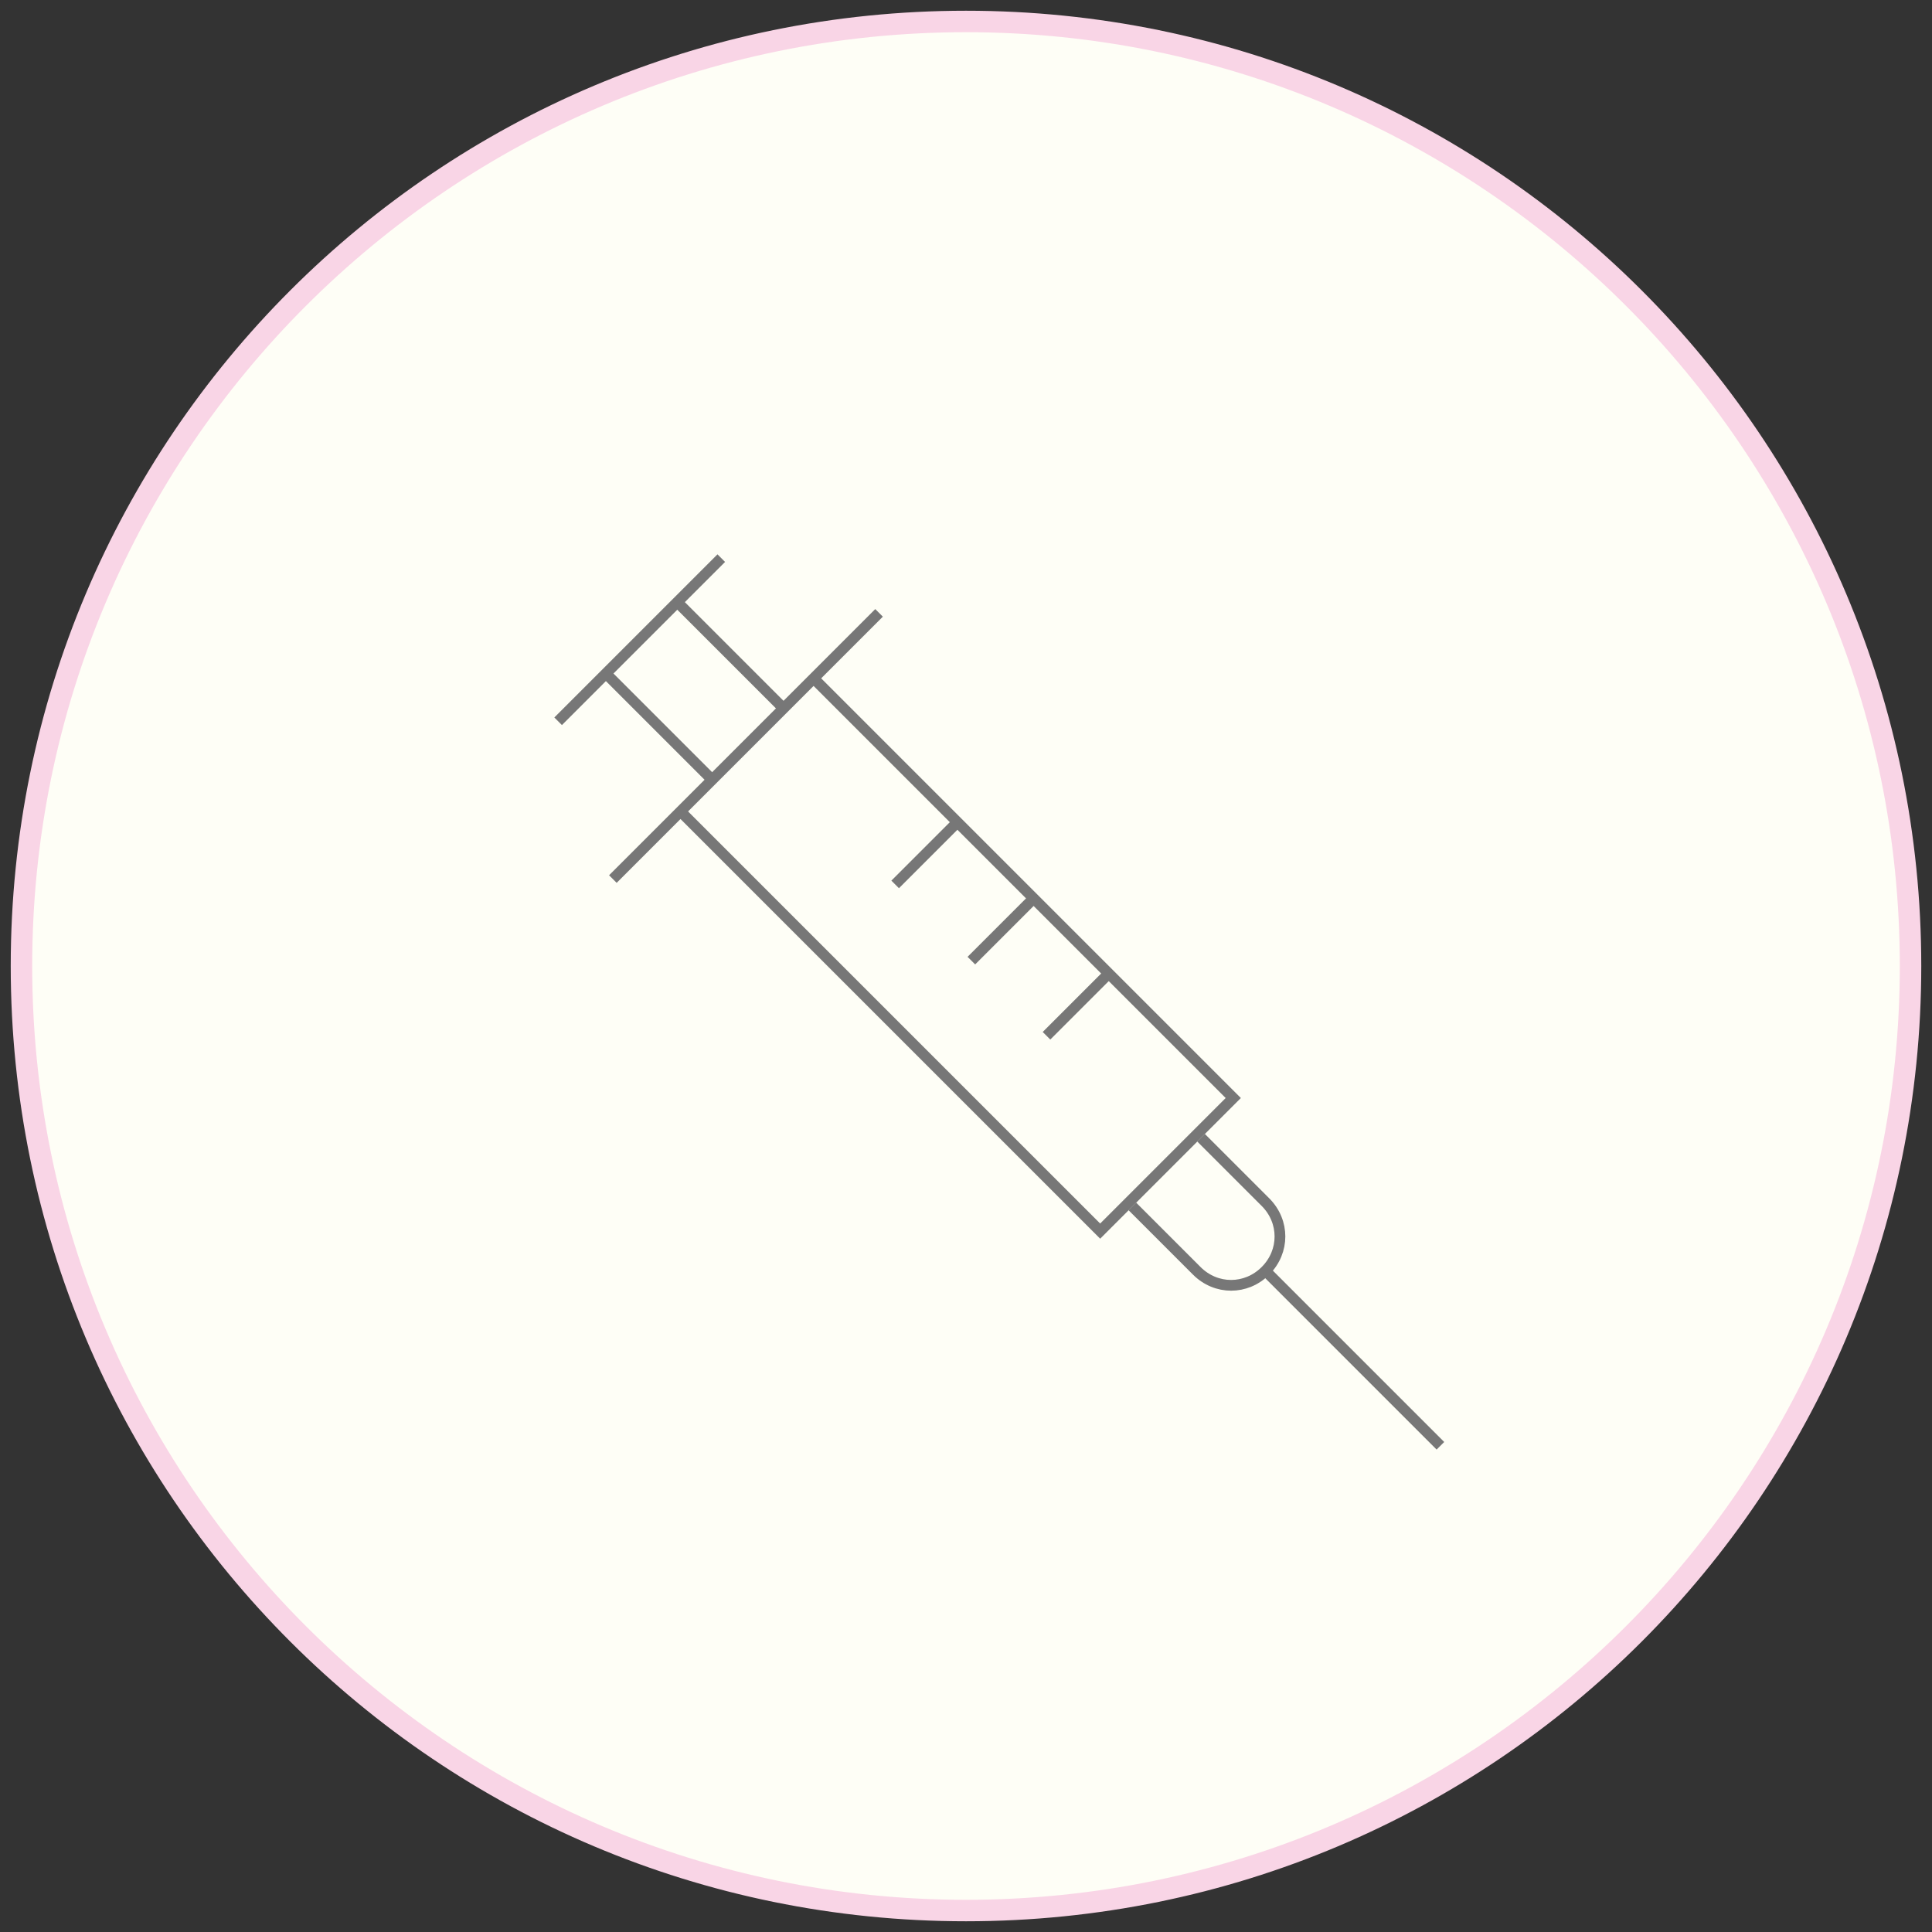 <?xml version="1.0" encoding="utf-8"?>
<!-- Generator: Adobe Illustrator 27.7.0, SVG Export Plug-In . SVG Version: 6.00 Build 0)  -->
<svg version="1.1" xmlns="http://www.w3.org/2000/svg" xmlns:xlink="http://www.w3.org/1999/xlink" x="0px" y="0px"
	 viewBox="0 0 180 180" style="enable-background:new 0 0 180 180;" xml:space="preserve">
<rect x="0" y="0" width="180" height="180" fill="#333333" stroke="none"/>
<style type="text/css">
	.st0{fill:#FFFDB9;}
	.st1{fill:#0077B9;}
	.st2{fill:#B9FFE1;}
	.st3{fill:#FEFEF6;}
	.st4{fill:#F9D5E6;}
	.st5{fill:#FDE2B7;}
	.st6{fill:#FFF79B;}
	.st7{fill:#D7E6A2;}
	.st8{fill:#B0C8DC;}
	.st9{fill:#AFDCF3;}
	.st10{fill:#9E97C7;}
	.st11{fill:#FEFEF6;stroke:#F9D5E6;stroke-width:2;stroke-miterlimit:10;}
	.st12{fill:#FEFEF6;stroke:#FDE2B7;stroke-width:2;stroke-miterlimit:10;}
	.st13{fill:#FEFEF6;stroke:#FFF79B;stroke-width:2;stroke-miterlimit:10;}
	.st14{fill:#FEFEF6;stroke:#D7E6A2;stroke-width:2;stroke-miterlimit:10;}
	.st15{fill:#FEFEF6;stroke:#AFDCF3;stroke-width:2;stroke-miterlimit:10;}
	.st16{fill:#FEFEF6;stroke:#B0C8DC;stroke-width:2;stroke-miterlimit:10;}
	.st17{fill:#FEFEF6;stroke:#9E97C7;stroke-width:2;stroke-miterlimit:10;}
	.st18{fill:none;stroke:#52B678;stroke-miterlimit:10;}
	.st19{fill:#FFFFFF;}
	.st20{fill:#777777;}
	.st21{fill:none;stroke:#52B678;stroke-linecap:round;stroke-linejoin:round;stroke-miterlimit:10;}
	.st22{fill:#999999;}
	.st23{fill:none;stroke:#777777;stroke-miterlimit:10;}
	.st24{fill:#777777;stroke:#777777;stroke-miterlimit:10;}
	.st25{fill:#FEFEF6;stroke:#777777;stroke-miterlimit:10;}
	.st26{fill:none;stroke:#777777;stroke-linecap:round;stroke-linejoin:round;stroke-miterlimit:10;}
	.st27{fill:none;stroke:#777777;stroke-linecap:round;stroke-miterlimit:10;}
	.st28{fill:none;stroke:#231815;stroke-linecap:round;stroke-linejoin:round;}
	.st29{fill:#FEFEF6;stroke:#777777;stroke-linecap:round;stroke-linejoin:round;stroke-miterlimit:10;}
	.st30{fill:none;stroke:#777777;stroke-linejoin:round;stroke-miterlimit:10;}
</style>
<g id="レイヤー_4">
</g>
<g id="レイヤー_3">
</g>
<g id="レイヤー_1">
</g>
<g id="レイヤー_2">
</g>
<g id="_x3C_レイヤー_x3E_">
</g>
<g id="レイヤー_6">
	<g>
		<circle class="st3" cx="90" cy="90" r="88"/>
		<path class="st4" d="M90,3c48,0,87,39,87,87s-39,87-87,87S3,138,3,90S42,3,90,3 M90,1C40.8,1,1,40.8,1,90s39.8,89,89,89
			s89-39.8,89-89S139.2,1,90,1L90,1z"/>
	</g>
	<g>
		<polyline class="st23" points="76.1,63.5 114.9,102.3 102.5,114.7 63.7,75.9 		"/>
		<line class="st23" x1="63.2" y1="56.2" x2="72.9" y2="65.9"/>
		<line class="st23" x1="66.3" y1="72.6" x2="56.6" y2="62.9"/>
		<line class="st23" x1="67.2" y1="52" x2="52" y2="67.2"/>
		<line class="st23" x1="89.2" y1="76.6" x2="83.4" y2="82.4"/>
		<line class="st23" x1="96.3" y1="83.7" x2="90.5" y2="89.5"/>
		<line class="st23" x1="103.3" y1="90.7" x2="97.5" y2="96.5"/>
		<line class="st23" x1="134.2" y1="134.7" x2="118" y2="118.5"/>
		<line class="st23" x1="81.9" y1="57.1" x2="57.1" y2="81.9"/>
		<path class="st23" d="M105.5,112.4c1.4,1.4,4.6,4.6,6,6c1.8,1.8,4.6,1.8,6.4,0c1.8-1.8,1.8-4.6,0-6.4c-1.4-1.4-4.6-4.6-6-6"/>
	</g>
</g>
</svg>
